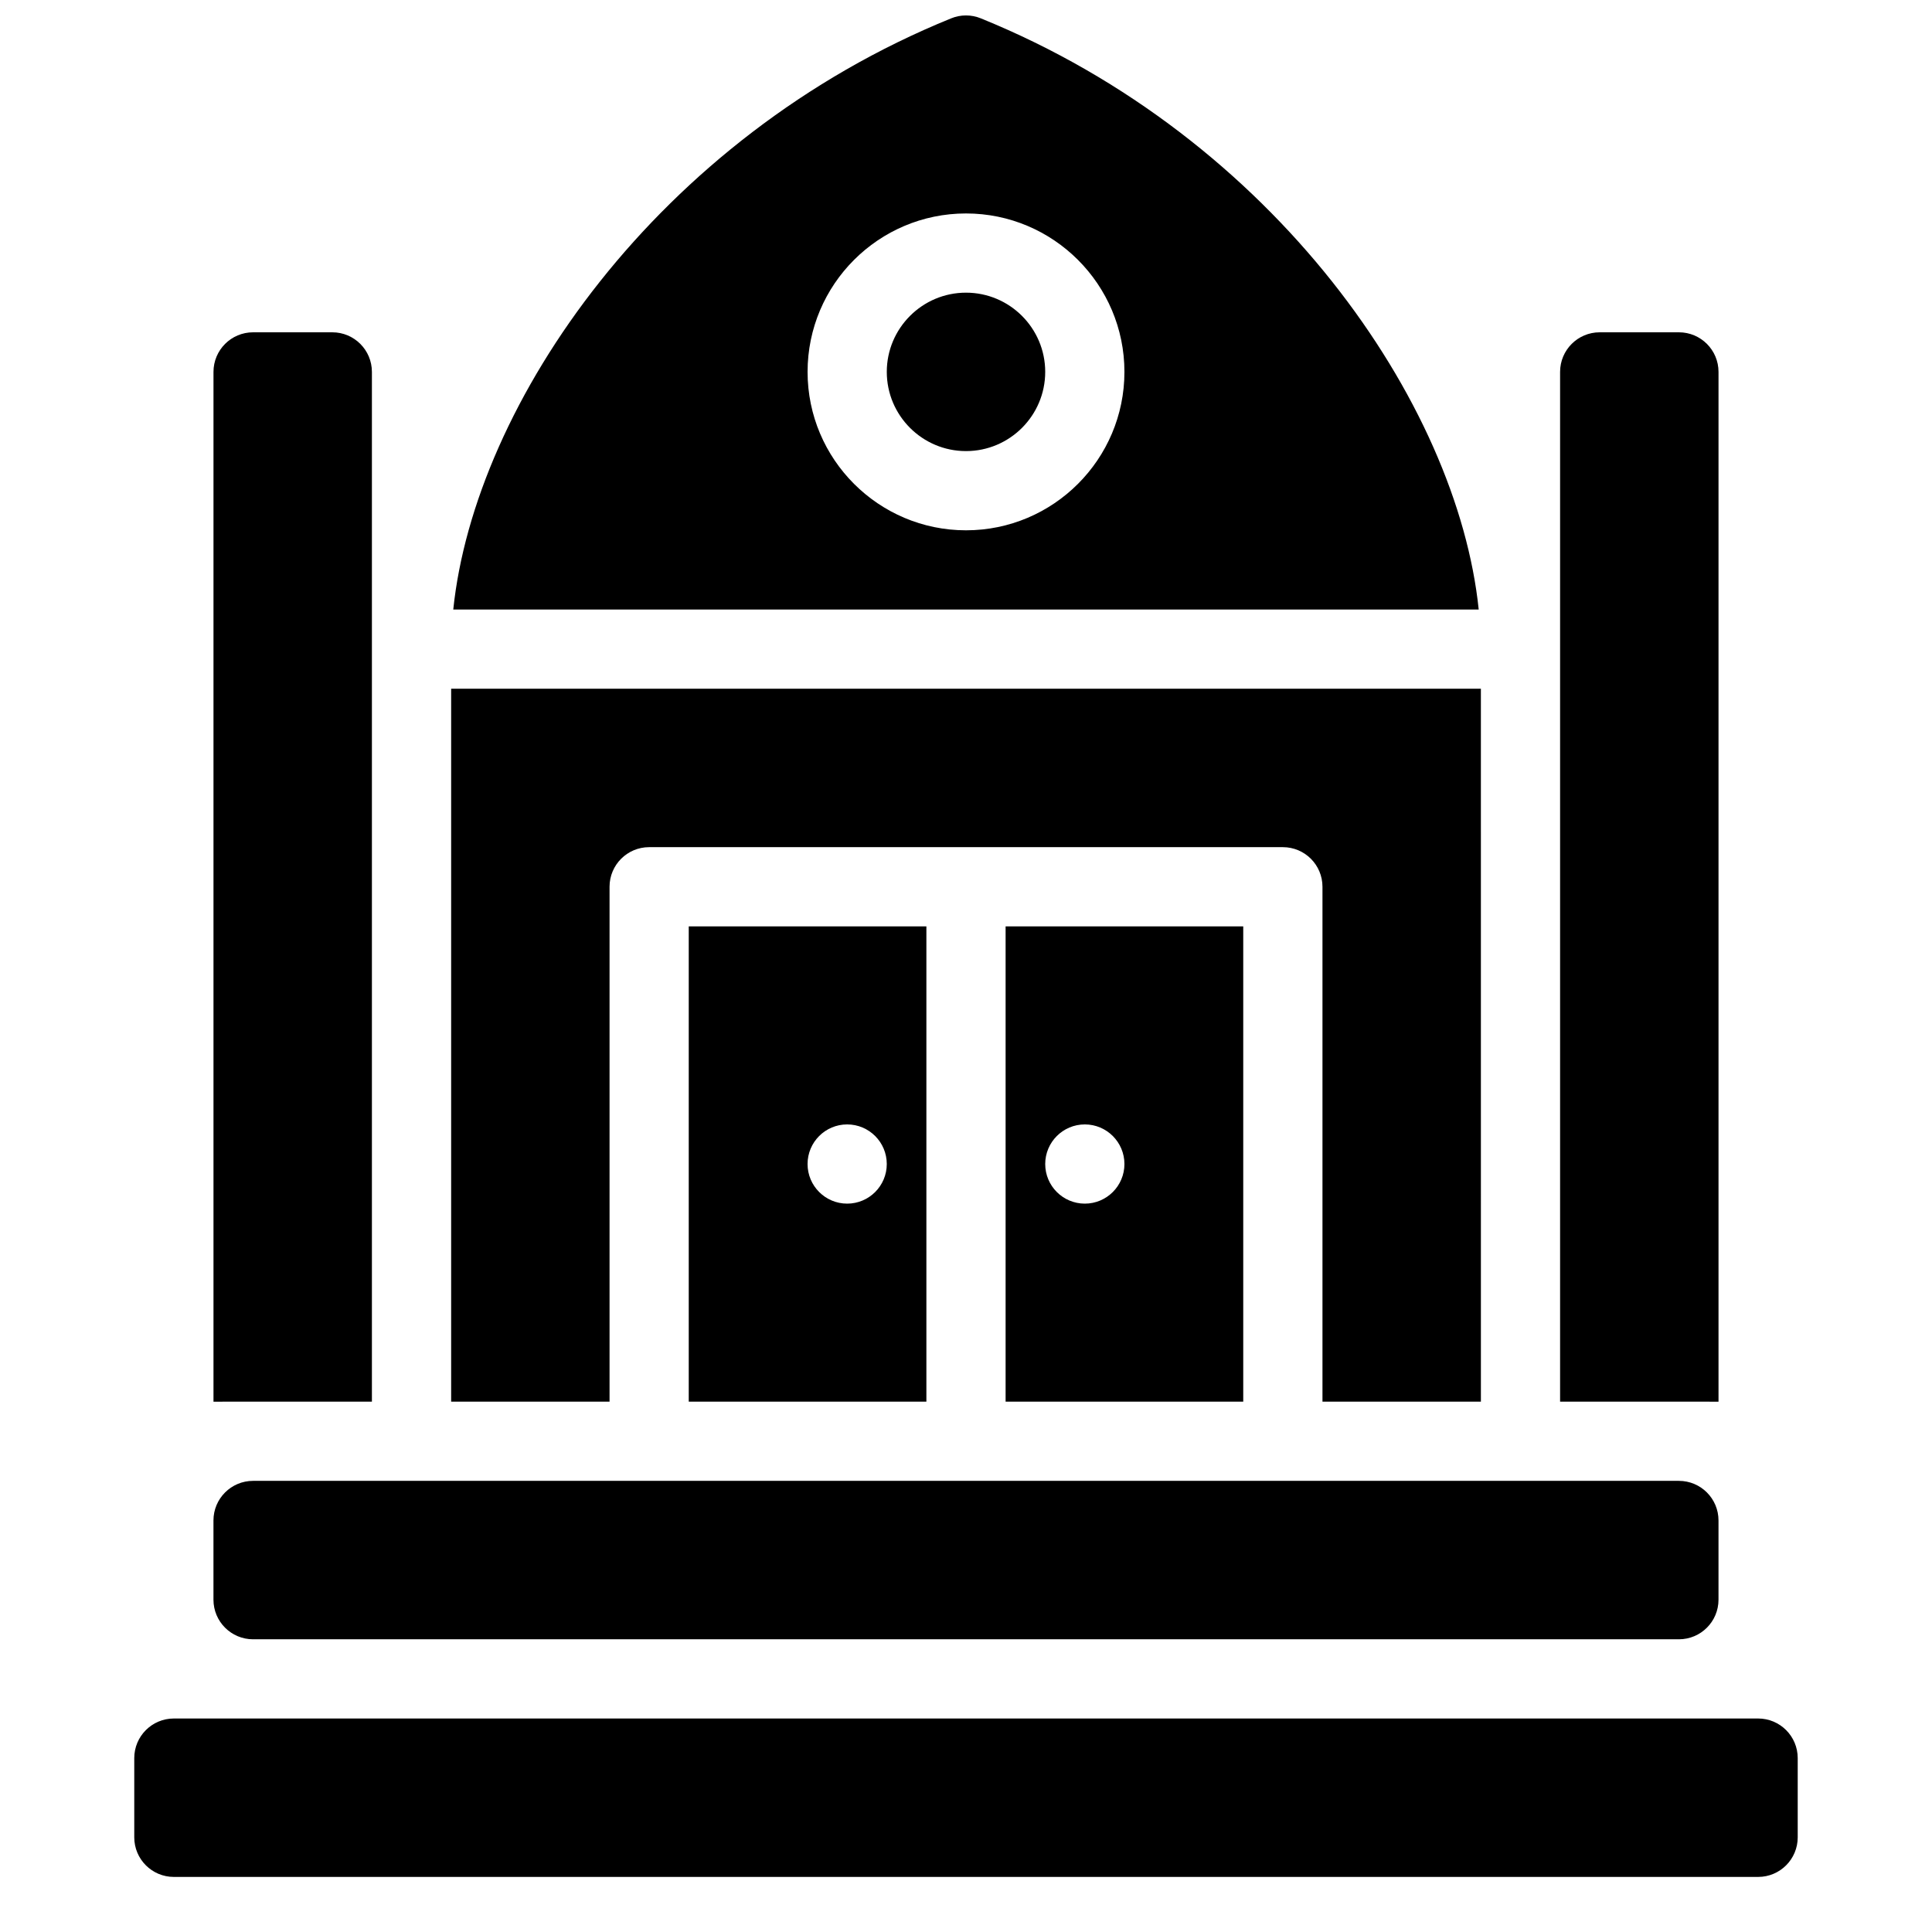<?xml version="1.0" encoding="UTF-8"?>
<!-- Uploaded to: ICON Repo, www.iconrepo.com, Generator: ICON Repo Mixer Tools -->
<svg width="800px" height="800px" version="1.1" viewBox="144 144 512 512" xmlns="http://www.w3.org/2000/svg">
 <defs>
  <clipPath id="a">
   <path d="m179 148.09h442v493.91h-442z"/>
  </clipPath>
 </defs>
 <g clip-path="url(#a)">
  <path d="m557.44 515.45v-272.89c0-5.793 4.691-10.496 10.496-10.496h20.992c5.805 0 10.496 4.703 10.496 10.496v272.9zm-314.88 0v-272.89c0-5.793-4.691-10.496-10.496-10.496h-20.992c-5.805 0-10.496 4.703-10.496 10.496v272.9zm157.44-293.89c-11.578 0-20.992 9.414-20.992 20.992s9.414 20.992 20.992 20.992 20.992-9.414 20.992-20.992-9.418-20.992-20.992-20.992zm135.88 83.969h-271.76c5.656-54.602 54.086-125.04 131.93-156.66 2.519-1.039 5.375-1.039 7.894 0 77.859 31.625 126.29 102.06 131.93 156.66zm-93.895-62.977c0-23.152-18.828-41.984-41.984-41.984-23.152 0-41.984 18.828-41.984 41.984 0 23.152 18.828 41.984 41.984 41.984 23.152 0 41.984-18.832 41.984-41.984zm-115.46 146.95h62.977v125.95h-62.977zm31.488 62.977c0 5.793 4.703 10.496 10.496 10.496s10.496-4.703 10.496-10.496-4.703-10.496-10.496-10.496c-5.797 0-10.496 4.699-10.496 10.496zm115.46-62.977v125.95h-62.977v-125.95zm-31.488 62.977c0-5.793-4.703-10.496-10.496-10.496s-10.496 4.703-10.496 10.496 4.703 10.496 10.496 10.496 10.496-4.703 10.496-10.496zm146.94 83.965h-377.86c-5.805 0-10.496 4.703-10.496 10.496v20.992c0 5.793 4.691 10.496 10.496 10.496h377.86c5.805 0 10.496-4.703 10.496-10.496v-20.992c0-5.793-4.691-10.496-10.496-10.496zm20.992 62.977h-419.84c-5.805 0-10.496 4.703-10.496 10.496v20.992c0 5.793 4.691 10.496 10.496 10.496h419.84c5.805 0 10.496-4.703 10.496-10.496v-20.992c0-5.793-4.691-10.496-10.496-10.496zm-304.38-83.969v-136.45c0-5.793 4.691-10.496 10.496-10.496h167.94c5.805 0 10.496 4.703 10.496 10.496v136.45h41.984l-0.004-188.93h-272.89v188.93z"/>
 </g>
</svg>